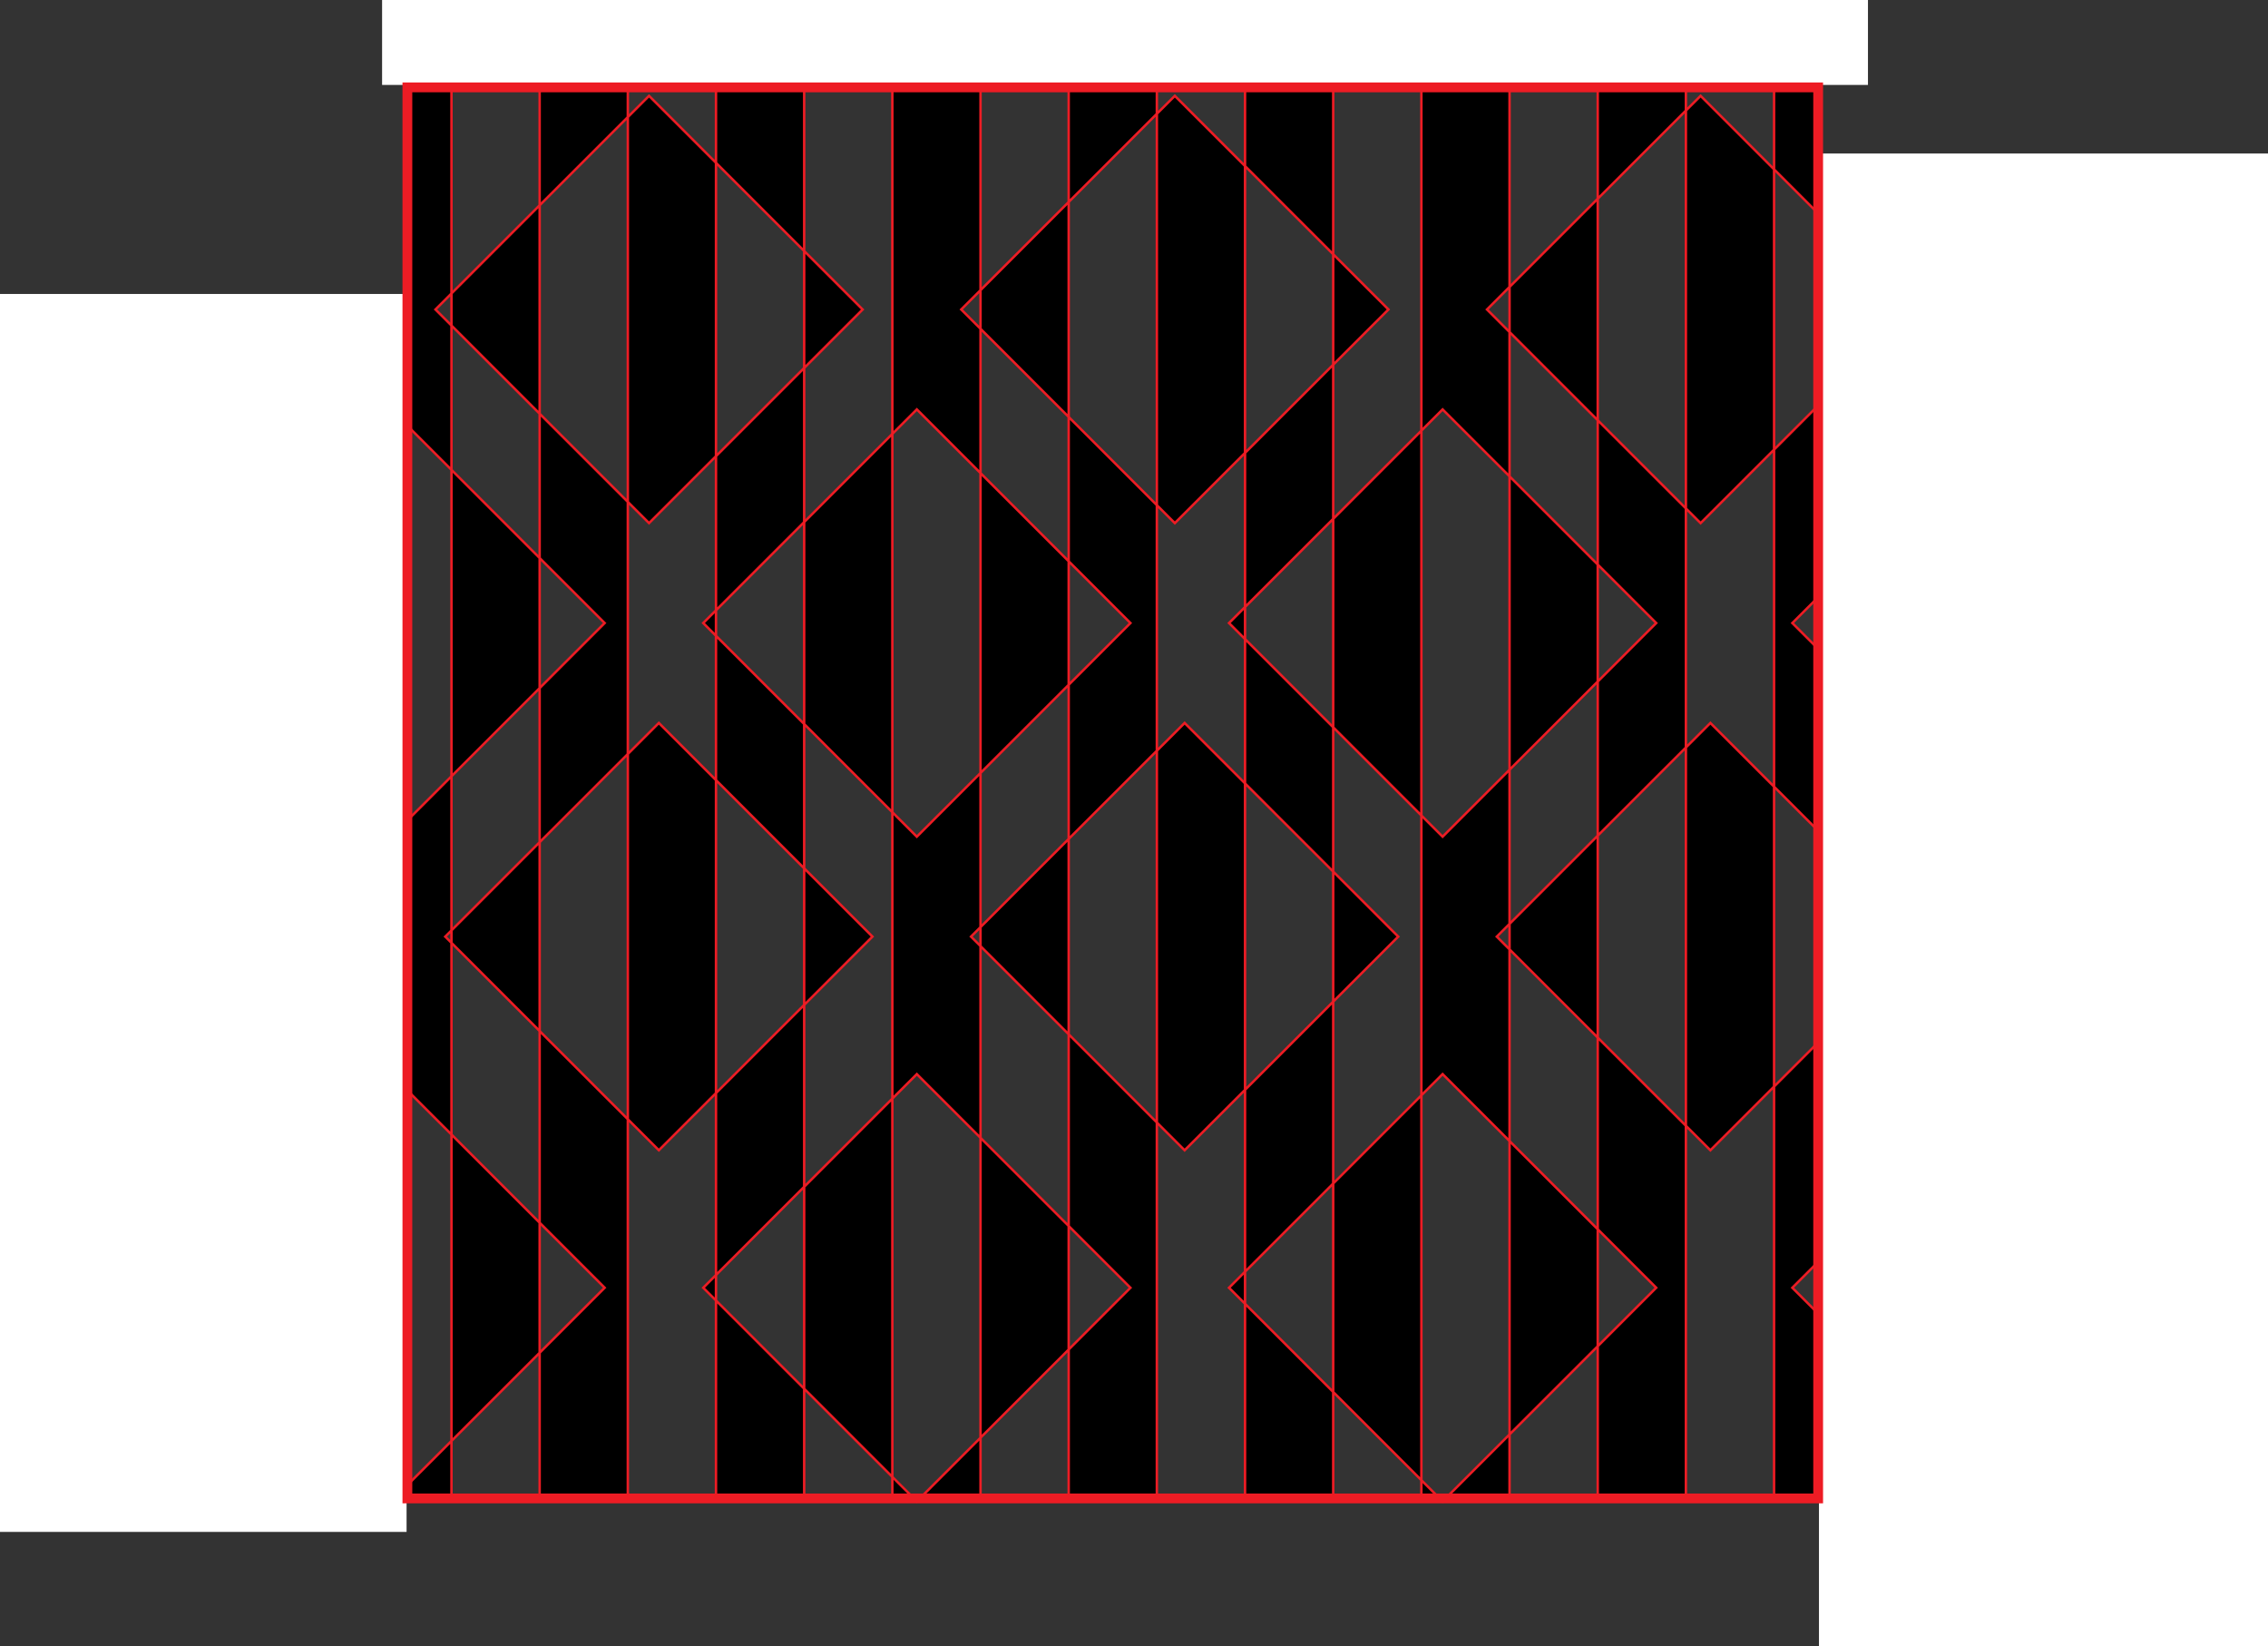 <?xml version="1.0" encoding="utf-8"?>
<!-- Generator: Adobe Illustrator 12.0.1, SVG Export Plug-In . SVG Version: 6.00 Build 51448)  -->
<!DOCTYPE svg PUBLIC "-//W3C//DTD SVG 1.1//EN" "http://www.w3.org/Graphics/SVG/1.1/DTD/svg11.dtd">
<svg  version="1.1" id="Layer_1" xmlns="http://www.w3.org/2000/svg" xmlns:xlink="http://www.w3.org/1999/xlink" width="926" height="672" viewBox="0 0 926 672"
	 overflow="visible" enable-background="new 0 0 926 672" xml:space="preserve">
<rect x="0" y="0" width="926" height="672" fill="#333333" stroke="none"/>
<g>
	<g>
		<path d="M544.333,103.788V35.667h-36v32.122L544.333,103.788z M742.333,87.122V35.667h-18v33.455L742.333,87.122z
			 M328.333,102.456V35.667h-36v30.789L328.333,102.456z M724.333,321.121l18,18v-74.246l-10.542-10.542l10.542-10.542v-78.246
			l-18,18V321.121z M508.333,247.791l36-36v-62.914l-36,36V247.791z M292.333,249.124l36-36V150.21l-36,36V249.124z
			 M184.333,132.875l-6.542-6.542l6.542-6.542V35.667h-18v138.122l18,18V132.875z M436.333,170.208v58.914l25.212,25.211
			l-25.212,25.211v62.914l36-36v-100.25L436.333,170.208z M652.333,171.542v58.913l23.879,23.879l-23.879,23.878v62.914l36-36
			v-97.583L652.333,171.542z M220.333,168.875v58.914l26.544,26.544l-26.544,26.544v62.915l36-36V204.875L220.333,168.875z
			 M652.333,501.787l23.879,23.879l-23.879,23.878v62.123h36V459.54l-36-36V501.787z M611.125,382.333l5.208-5.208V314.21
			l-27.332,27.332l-8.668-8.668v114.25l8.668-8.668l27.332,27.332v-78.247L611.125,382.333z M220.333,499.122l26.544,26.544
			l-26.544,26.544v59.457h36V456.874l-36-36V499.122z M436.333,500.454l25.212,25.212l-25.212,25.211v60.79h36v-153.46l-36-36
			V500.454z M396.459,382.333l3.875-3.875v-62.915l-25.999,25.999l-10.001-10.001v116.916l10.001-10.001l25.999,25.999v-78.247
			L396.459,382.333z M544.333,408.878l-36,36v74.245l36-35.999V408.878z M328.333,410.211l-36,36v74.245l36-35.999V410.211z
			 M580.333,611.667h7.46l-7.46-7.46V611.667z M400.333,611.667v-24.79l-24.791,24.79H400.333z M374.334,167.123l25.999,25.999
			v-58.914l-7.875-7.875l7.875-7.875v-82.79h-36v141.457L374.334,167.123z M616.333,611.667v-26.123l-26.124,26.123H616.333z
			 M256.333,47.791V35.667h-36V83.79L256.333,47.791z M166.333,611.667h18V588.21l-18,18V611.667z M292.333,259.541v58.914l36,36
			v-58.913L292.333,259.541z M508.333,260.875v58.913l36,36v-58.913L508.333,260.875z M184.333,384.874l-2.542-2.541l2.542-2.541
			v-62.915l-18,18v110.245l18,18V384.874z M472.333,46.457v-10.79h-36v46.79L472.333,46.457z M364.333,611.667h8.793l-8.793-8.793
			V611.667z M688.333,45.124v-9.457h-36v45.457L688.333,45.124z M589.001,167.123l27.332,27.332v-58.913l-9.209-9.209l9.209-9.209
			V35.667h-36v140.124L589.001,167.123z M292.333,611.667h36v-44.793l-36-36V611.667z M508.333,611.667h36v-43.46l-36-36V611.667z
			 M742.333,515.123v-89.578l-18,18v168.122h18v-75.46l-10.542-10.542L742.333,515.123z M364.333,35.667h-36v0L364.333,35.667
			L364.333,35.667z M220.333,35.667h-36v0L220.333,35.667L220.333,35.667z M508.333,35.667h-36v0L508.333,35.667L508.333,35.667z
			 M436.333,35.667h-36v0L436.333,35.667L436.333,35.667z M292.333,35.667h-36v0L292.333,35.667L292.333,35.667z M580.333,35.667
			h-36v0L580.333,35.667L580.333,35.667z M724.333,35.667h-36v0L724.333,35.667L724.333,35.667z M652.333,35.667h-36v0
			L652.333,35.667L652.333,35.667z M352.211,126.333l-23.877-23.877v47.755L352.211,126.333z M220.333,83.79l-36,36v13.085l36,36
			V83.79z M265.001,213.542l27.333-27.333V66.456l-27.333-27.333l-8.667,8.667v157.084L265.001,213.542z M566.878,126.333
			l-22.545-22.545v45.089L566.878,126.333z M479.667,213.542l28.666-28.666V67.789l-28.666-28.666l-7.334,7.334v159.751
			L479.667,213.542z M436.333,82.457l-36,36v15.751l36,36V82.457z M781.545,126.333l-39.212-39.211v78.423L781.545,126.333z
			 M652.333,81.124l-36,36v18.418l36,36V81.124z M694.334,213.542l29.999-29.999V69.122l-29.999-29.999l-6.001,6.001v162.417
			L694.334,213.542z M159.668,167.123l-87.21,87.209l87.21,87.209l6.666-6.665V173.789L159.668,167.123z M220.333,227.789l-36-36
			v125.088l36-36V227.789z M364.333,331.541V177.124l-36,36v82.417L364.333,331.541z M287.125,254.333l5.208,5.208v-10.417
			L287.125,254.333z M436.333,279.544v-50.423l-36-36v122.422L436.333,279.544z M580.333,332.874V175.791l-36,36v85.083
			L580.333,332.874z M652.333,278.211v-47.757l-36-36V314.21L652.333,278.211z M501.792,254.333l6.542,6.542v-13.084
			L501.792,254.333z M819.001,341.542l87.211-87.209l-87.211-87.21l-76.668,76.667v21.084L819.001,341.542z M159.668,438.456
			l-87.21,87.209l87.21,87.21l6.666-6.665V445.122L159.668,438.456z M184.333,463.122V588.21l36-36v-53.088L184.333,463.122z
			 M374.334,612.875l1.208-1.208h-2.416L374.334,612.875z M328.333,484.457v82.417l36,36V448.457L328.333,484.457z M400.333,464.455
			v122.422l36-36v-50.423L400.333,464.455z M287.125,525.665l5.208,5.209v-10.418L287.125,525.665z M589.001,612.875l1.208-1.208
			h-2.416L589.001,612.875z M544.333,483.124v85.083l36,36V447.124L544.333,483.124z M616.333,465.788v119.756l36-36v-47.757
			L616.333,465.788z M501.792,525.665l6.542,6.542v-13.084L501.792,525.665z M742.333,515.123v21.084l76.668,76.668l87.211-87.209
			l-87.211-87.21L742.333,515.123z M269.002,295.123l-12.668,12.668v149.083l12.668,12.668l23.332-23.331V318.455L269.002,295.123z
			 M328.333,354.454v55.757l27.878-27.878L328.333,354.454z M184.333,384.874l36,36v-77.082l-36,36V384.874z M483.668,295.123
			l-11.335,11.335v151.749l11.335,11.335l24.665-24.664v-125.09L483.668,295.123z M544.333,355.787v53.091l26.546-26.545
			L544.333,355.787z M400.333,386.208l36,35.999v-79.749l-36,36V386.208z M785.546,382.333l-43.213-43.213v86.425L785.546,382.333z
			 M698.335,295.123l-10.002,10.002V459.54l10.002,10.002l25.998-25.997V321.121L698.335,295.123z M616.333,387.541l36,35.999
			v-82.415l-36,36V387.541z"/>
	</g>
	<g>
		<path fill="none" stroke="#ED1C24" d="M544.333,103.788V35.667h-36v32.122L544.333,103.788z M742.333,87.122V35.667h-18v33.455
			L742.333,87.122z M328.333,102.456V35.667h-36v30.789L328.333,102.456z M724.333,321.121l18,18v-74.246l-10.542-10.542
			l10.542-10.542v-78.246l-18,18V321.121z M508.333,247.791l36-36v-62.914l-36,36V247.791z M292.333,249.124l36-36V150.21l-36,36
			V249.124z M184.333,132.875l-6.542-6.542l6.542-6.542V35.667h-18v138.122l18,18V132.875z M436.333,170.208v58.914l25.212,25.211
			l-25.212,25.211v62.914l36-36v-100.25L436.333,170.208z M652.333,171.542v58.913l23.879,23.879l-23.879,23.878v62.914l36-36
			v-97.583L652.333,171.542z M220.333,168.875v58.914l26.544,26.544l-26.544,26.544v62.915l36-36V204.875L220.333,168.875z
			 M652.333,501.787l23.879,23.879l-23.879,23.878v62.123h36V459.54l-36-36V501.787z M611.125,382.333l5.208-5.208V314.21
			l-27.332,27.332l-8.668-8.668v114.25l8.668-8.668l27.332,27.332v-78.247L611.125,382.333z M220.333,499.122l26.544,26.544
			l-26.544,26.544v59.457h36V456.874l-36-36V499.122z M436.333,500.454l25.212,25.212l-25.212,25.211v60.79h36v-153.46l-36-36
			V500.454z M396.459,382.333l3.875-3.875v-62.915l-25.999,25.999l-10.001-10.001v116.916l10.001-10.001l25.999,25.999v-78.247
			L396.459,382.333z M544.333,408.878l-36,36v74.245l36-35.999V408.878z M328.333,410.211l-36,36v74.245l36-35.999V410.211z
			 M580.333,611.667h7.46l-7.46-7.46V611.667z M400.333,611.667v-24.79l-24.791,24.79H400.333z M374.334,167.123l25.999,25.999
			v-58.914l-7.875-7.875l7.875-7.875v-82.79h-36v141.457L374.334,167.123z M616.333,611.667v-26.123l-26.124,26.123H616.333z
			 M256.333,47.791V35.667h-36V83.79L256.333,47.791z M166.333,611.667h18V588.21l-18,18V611.667z M292.333,259.541v58.914l36,36
			v-58.913L292.333,259.541z M508.333,260.875v58.913l36,36v-58.913L508.333,260.875z M184.333,384.874l-2.542-2.541l2.542-2.541
			v-62.915l-18,18v110.245l18,18V384.874z M472.333,46.457v-10.79h-36v46.79L472.333,46.457z M364.333,611.667h8.793l-8.793-8.793
			V611.667z M688.333,45.124v-9.457h-36v45.457L688.333,45.124z M589.001,167.123l27.332,27.332v-58.913l-9.209-9.209l9.209-9.209
			V35.667h-36v140.124L589.001,167.123z M292.333,611.667h36v-44.793l-36-36V611.667z M508.333,611.667h36v-43.46l-36-36V611.667z
			 M742.333,515.123v-89.578l-18,18v168.122h18v-75.46l-10.542-10.542L742.333,515.123z M364.333,35.667h-36v0L364.333,35.667
			L364.333,35.667z M220.333,35.667h-36v0L220.333,35.667L220.333,35.667z M508.333,35.667h-36v0L508.333,35.667L508.333,35.667z
			 M436.333,35.667h-36v0L436.333,35.667L436.333,35.667z M292.333,35.667h-36v0L292.333,35.667L292.333,35.667z M580.333,35.667
			h-36v0L580.333,35.667L580.333,35.667z M724.333,35.667h-36v0L724.333,35.667L724.333,35.667z M652.333,35.667h-36v0
			L652.333,35.667L652.333,35.667z M352.211,126.333l-23.877-23.877v47.755L352.211,126.333z M220.333,83.79l-36,36v13.085l36,36
			V83.79z M265.001,213.542l27.333-27.333V66.456l-27.333-27.333l-8.667,8.667v157.084L265.001,213.542z M566.878,126.333
			l-22.545-22.545v45.089L566.878,126.333z M479.667,213.542l28.666-28.666V67.789l-28.666-28.666l-7.334,7.334v159.751
			L479.667,213.542z M436.333,82.457l-36,36v15.751l36,36V82.457z M781.545,126.333l-39.212-39.211v78.423L781.545,126.333z
			 M652.333,81.124l-36,36v18.418l36,36V81.124z M694.334,213.542l29.999-29.999V69.122l-29.999-29.999l-6.001,6.001v162.417
			L694.334,213.542z M159.668,167.123l-87.21,87.209l87.21,87.209l6.666-6.665V173.789L159.668,167.123z M220.333,227.789l-36-36
			v125.088l36-36V227.789z M364.333,331.541V177.124l-36,36v82.417L364.333,331.541z M287.125,254.333l5.208,5.208v-10.417
			L287.125,254.333z M436.333,279.544v-50.423l-36-36v122.422L436.333,279.544z M580.333,332.874V175.791l-36,36v85.083
			L580.333,332.874z M652.333,278.211v-47.757l-36-36V314.21L652.333,278.211z M501.792,254.333l6.542,6.542v-13.084
			L501.792,254.333z M819.001,341.542l87.211-87.209l-87.211-87.21l-76.668,76.667v21.084L819.001,341.542z M159.668,438.456
			l-87.21,87.209l87.21,87.21l6.666-6.665V445.122L159.668,438.456z M184.333,463.122V588.21l36-36v-53.088L184.333,463.122z
			 M374.334,612.875l1.208-1.208h-2.416L374.334,612.875z M328.333,484.457v82.417l36,36V448.457L328.333,484.457z M400.333,464.455
			v122.422l36-36v-50.423L400.333,464.455z M287.125,525.665l5.208,5.209v-10.418L287.125,525.665z M589.001,612.875l1.208-1.208
			h-2.416L589.001,612.875z M544.333,483.124v85.083l36,36V447.124L544.333,483.124z M616.333,465.788v119.756l36-36v-47.757
			L616.333,465.788z M501.792,525.665l6.542,6.542v-13.084L501.792,525.665z M742.333,515.123v21.084l76.668,76.668l87.211-87.209
			l-87.211-87.21L742.333,515.123z M269.002,295.123l-12.668,12.668v149.083l12.668,12.668l23.332-23.331V318.455L269.002,295.123z
			 M328.333,354.454v55.757l27.878-27.878L328.333,354.454z M184.333,384.874l36,36v-77.082l-36,36V384.874z M483.668,295.123
			l-11.335,11.335v151.749l11.335,11.335l24.665-24.664v-125.09L483.668,295.123z M544.333,355.787v53.091l26.546-26.545
			L544.333,355.787z M400.333,386.208l36,35.999v-79.749l-36,36V386.208z M785.546,382.333l-43.213-43.213v86.425L785.546,382.333z
			 M698.335,295.123l-10.002,10.002V459.54l10.002,10.002l25.998-25.997V321.121L698.335,295.123z M616.333,387.541l36,35.999
			v-82.415l-36,36V387.541z"/>
	</g>
</g>
<rect x="742.667" y="62.667" fill="#FFFFFF" width="183.334" height="609.333"/>
<rect y="120" fill="#FFFFFF" width="166" height="505.333"/>
<rect x="156" fill="#FFFFFF" width="606.667" height="34.667"/>
<rect x="166.333" y="35.667" fill="none" stroke="#ED1C24" stroke-width="4" width="576" height="576"/>
</svg>
